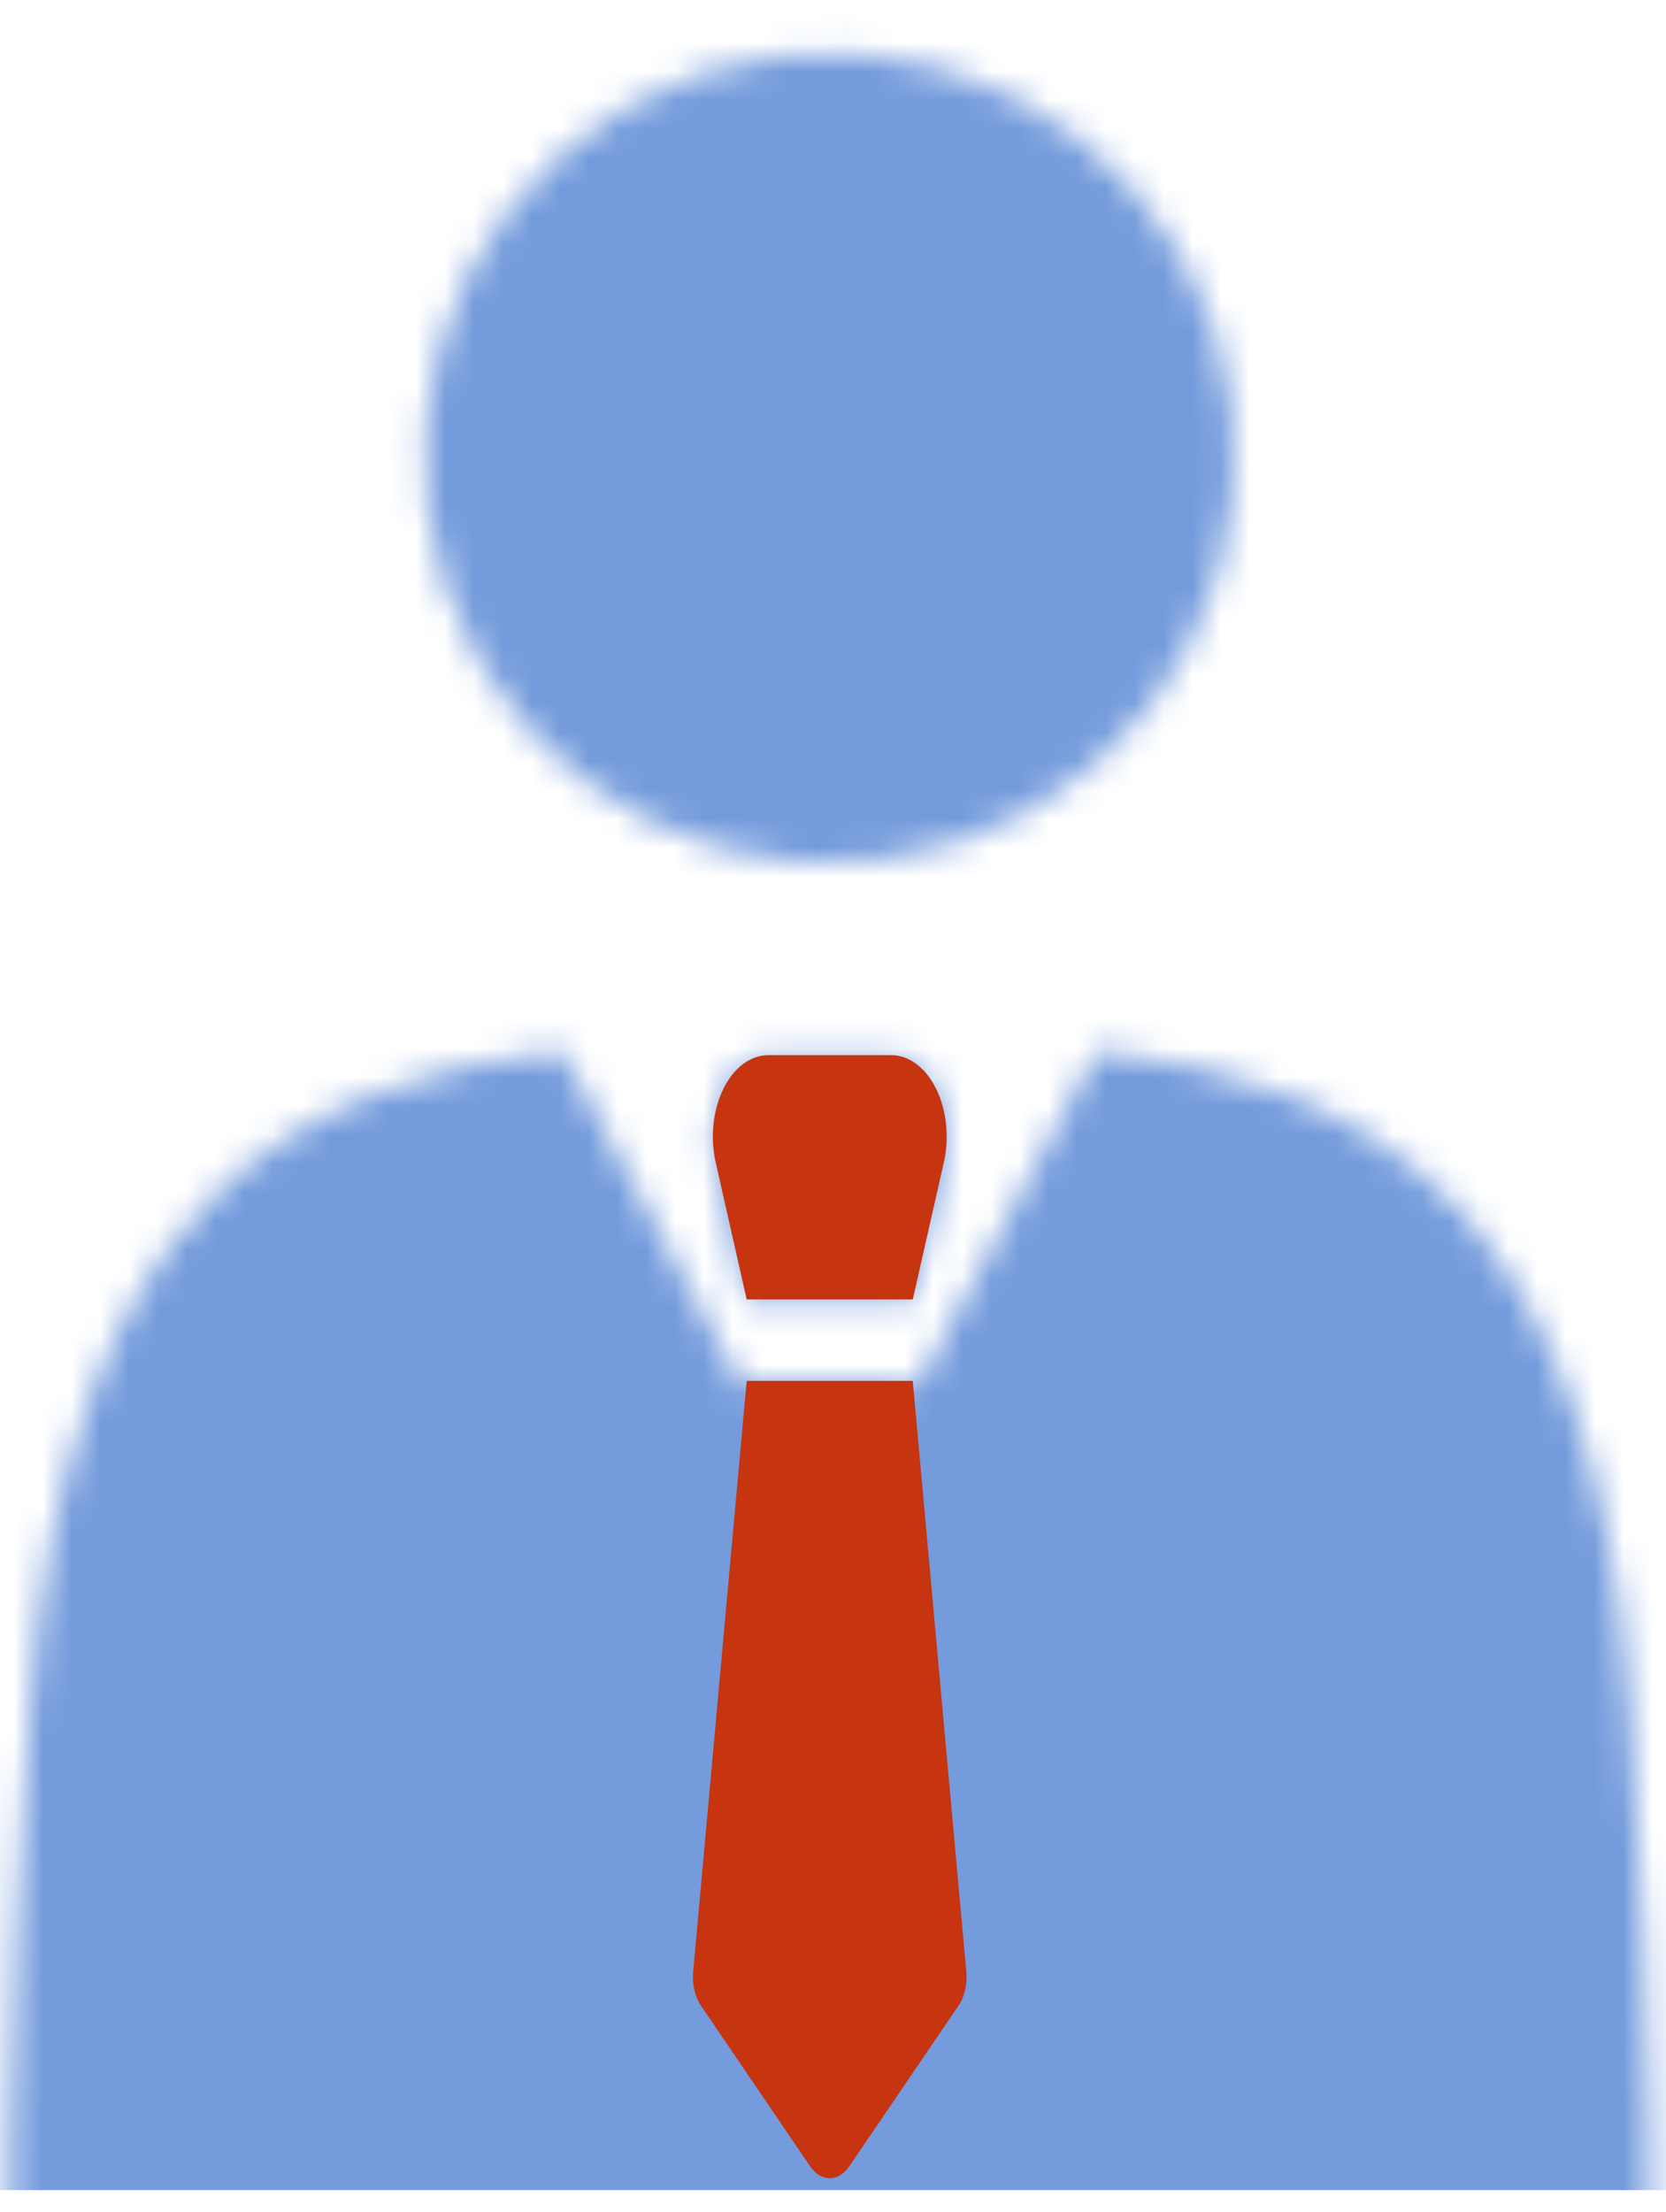 <svg width="58" height="77" viewBox="0 0 58 77" fill="none" xmlns="http://www.w3.org/2000/svg">
<mask id="mask0_1609_7749" style="mask-type:alpha" maskUnits="userSpaceOnUse" x="0" y="1" width="58" height="162">
<path d="M30.604 29.937C38.335 28.986 43.83 21.953 42.878 14.227C41.926 6.502 34.887 1.011 27.156 1.962C19.425 2.913 13.93 9.947 14.882 17.672C15.834 25.397 22.873 30.889 30.604 29.937Z" fill="#BFD1F0"/>
<path d="M38.202 36.575L28.884 53.953C28.884 53.953 23.317 43.573 19.566 36.575C9.98 37.693 2.323 42.103 1.057 59.403C-0.604 82.055 1.057 93.567 1.057 93.567L8.981 99.095L10.135 162.177H23.085L25.576 115.762H32.213L34.704 162.177H47.654L48.808 99.095L56.733 93.567C56.733 93.567 58.394 82.055 56.733 59.403C55.466 42.103 47.802 37.7 38.223 36.575H38.202Z" fill="#BFD1F0"/>
<path fill-rule="evenodd" clip-rule="evenodd" d="M25.988 45.281H31.77L32.851 40.508C32.947 40.082 32.974 39.629 32.928 39.185C32.882 38.742 32.764 38.32 32.586 37.956C32.408 37.592 32.173 37.295 31.901 37.09C31.63 36.886 31.329 36.779 31.024 36.778H26.733C26.428 36.779 26.128 36.886 25.856 37.091C25.585 37.296 25.351 37.593 25.172 37.957C24.994 38.321 24.877 38.742 24.831 39.186C24.785 39.629 24.812 40.083 24.908 40.508L25.988 45.281ZM33.633 68.679L31.77 48.116H25.988L24.124 68.679C24.104 68.895 24.119 69.115 24.166 69.321C24.213 69.527 24.293 69.715 24.398 69.869L28.196 75.456C28.286 75.588 28.392 75.692 28.509 75.764C28.626 75.835 28.752 75.872 28.878 75.872C29.005 75.872 29.131 75.835 29.248 75.764C29.365 75.692 29.471 75.588 29.561 75.456L33.36 69.866C33.464 69.712 33.544 69.525 33.591 69.318C33.639 69.112 33.653 68.892 33.633 68.676V68.679Z" fill="#C63410"/>
</mask>
<g mask="url(#mask0_1609_7749)">
<rect x="-4.5" y="0.239" width="67" height="76" fill="#749BDC"/>
</g>
<path fill-rule="evenodd" clip-rule="evenodd" d="M25.995 45.234H31.777L32.859 40.461C32.955 40.036 32.981 39.582 32.935 39.138C32.889 38.695 32.772 38.273 32.594 37.909C32.416 37.545 32.181 37.248 31.909 37.044C31.637 36.839 31.337 36.732 31.032 36.731H26.741C26.436 36.732 26.136 36.84 25.864 37.044C25.593 37.249 25.358 37.546 25.18 37.91C25.002 38.274 24.885 38.696 24.839 39.139C24.793 39.583 24.82 40.036 24.916 40.461L25.995 45.234ZM33.641 68.632L31.777 48.069H25.995L24.132 68.632C24.112 68.848 24.126 69.068 24.174 69.274C24.221 69.481 24.3 69.668 24.405 69.822L28.204 75.409C28.294 75.541 28.4 75.645 28.517 75.717C28.634 75.788 28.76 75.825 28.886 75.825C29.013 75.825 29.139 75.788 29.256 75.717C29.373 75.645 29.479 75.541 29.569 75.409L33.367 69.819C33.472 69.665 33.551 69.478 33.599 69.271C33.646 69.065 33.661 68.845 33.641 68.629V68.632Z" fill="#C63410"/>
</svg>
